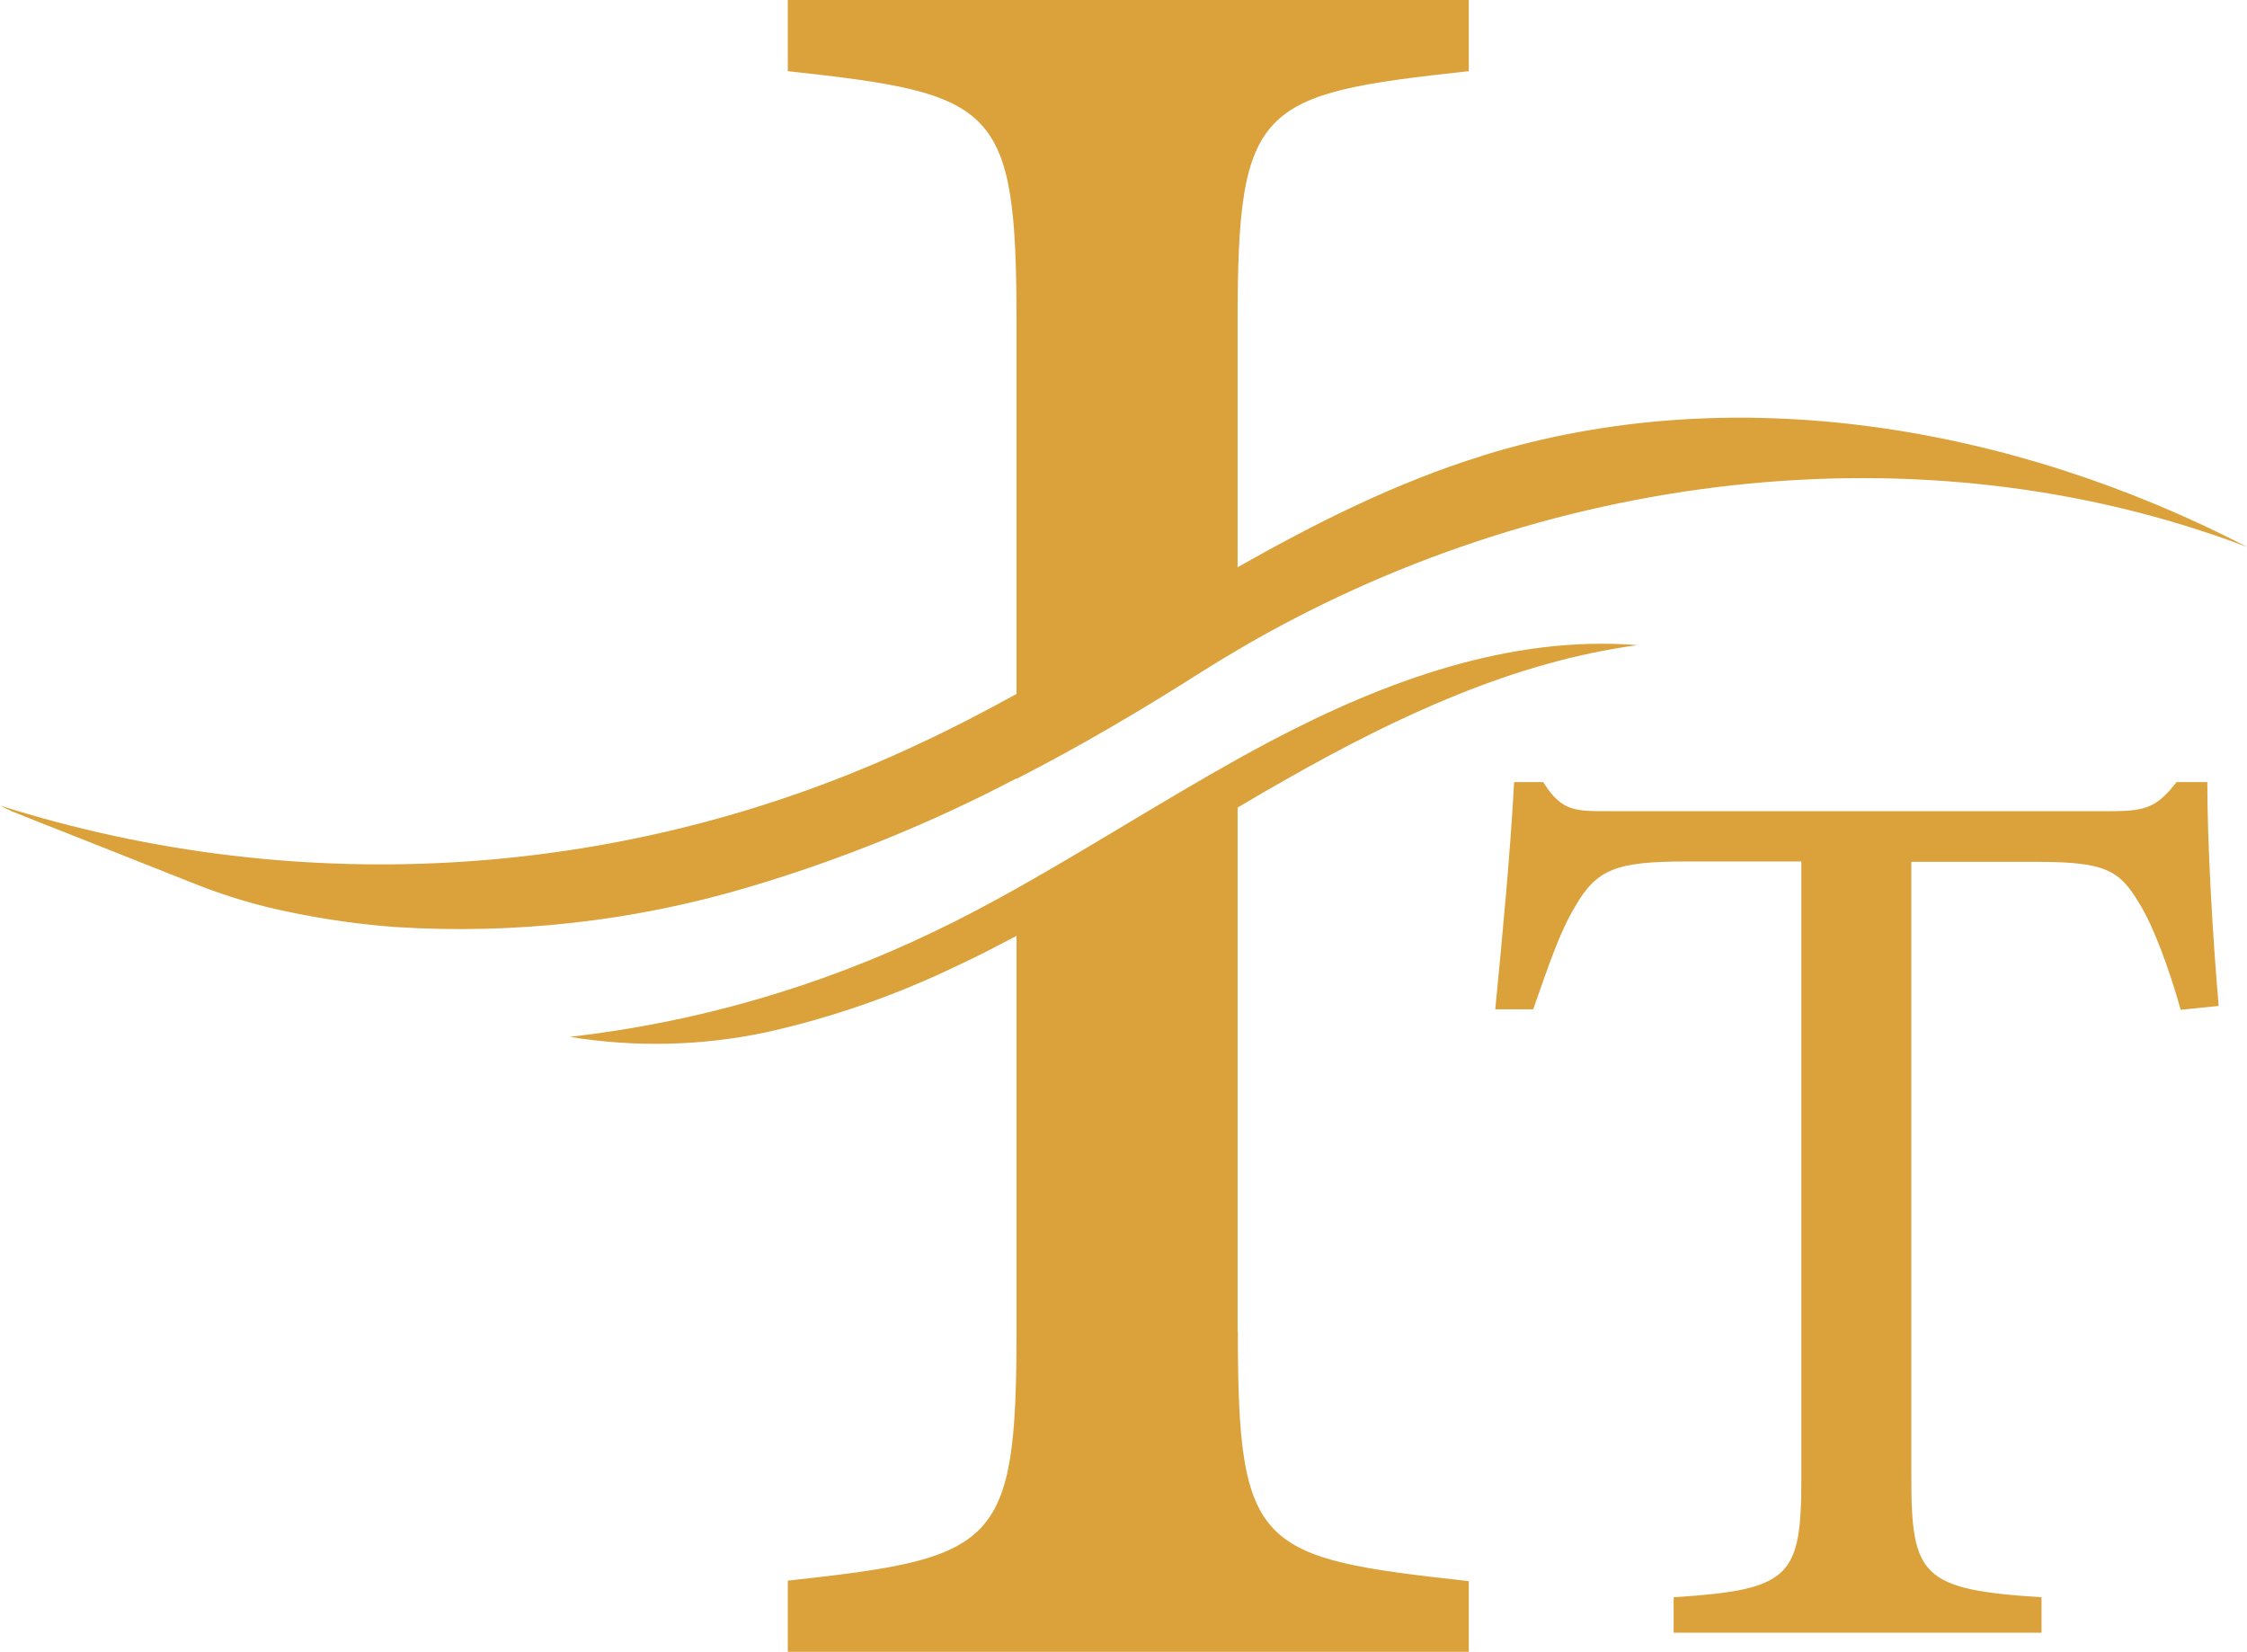 <?xml version="1.0" encoding="UTF-8"?>
<svg id="Layer_1" data-name="Layer 1" xmlns="http://www.w3.org/2000/svg" viewBox="0 0 180 132.32">
  <defs>
    <style>
      .cls-1 {
        fill: #dba13a;
      }
    </style>
  </defs>
  <g id="Layer_1-2" data-name="Layer 1-2">
    <path class="cls-1" d="M118.75,36.51c-6.9,2.14-13.32,5.37-19.61,8.93v-19.58c0-17.51,1.62-18.32,18.52-20.16V0h-54.55v5.7c16.69,1.83,18.32,2.65,18.32,20.16v29.73c-2.56,1.41-5.15,2.76-7.8,3.99-23.04,10.87-49.34,12.64-73.63,4.95h0s.66.34.9.44l2.18.87,4.2,1.66,8.4,3.33c2.47.98,5.03,1.74,7.64,2.26,2.75.57,5.53.96,8.33,1.17,9.52.61,19.08-.46,28.23-3.17,7.45-2.2,14.67-5.13,21.55-8.74v.04c5.1-2.61,10.02-5.51,14.84-8.58.95-.6,1.91-1.18,2.88-1.75,24.17-14.22,54.66-18.2,80.87-8.24-18.73-9.7-41.11-13.58-61.26-7.32Z"/>
    <path class="cls-1" d="M99.14,106.67v-41.98c1.32-.79,2.66-1.56,4-2.32,8.82-5,18.14-9.36,28.03-10.69-10.14-.81-20.18,2.84-29.33,7.66-.9.47-1.8.97-2.69,1.46-5.96,3.33-11.79,7.04-17.71,10.37-2.18,1.22-4.37,2.39-6.64,3.47-9.18,4.42-19.04,7.27-29.16,8.42,5.23.85,10.56.73,15.75-.37,5.28-1.18,10.41-2.97,15.29-5.33,1.6-.73,3.18-1.57,4.75-2.39v31.7c0,17.3-1.63,18.12-18.32,19.95v5.7h54.55v-5.66c-16.88-1.87-18.5-2.48-18.5-19.99Z"/>
    <path class="cls-1" d="M174.36,62.65c-1.52,1.92-2.33,2.33-5.17,2.33h-40.1c-2.84,0-3.95.1-5.47-2.33h-2.33c-.3,5.67-.91,12.05-1.51,18.2h3.04c1.32-3.75,2.13-6.18,3.34-8.2,1.73-3.04,3.34-3.64,8.92-3.64h9.22v49.32c0,8.01-.82,9.02-10.23,9.62v2.84h29.47v-2.84c-9.62-.6-10.43-1.72-10.43-9.62v-49.29h10.13c5.58,0,6.59.73,8.2,3.44,1.11,1.82,2.33,5.16,3.25,8.41l3.04-.31c-.51-5.87-.91-13.17-.91-17.93h-2.43Z"/>
  </g>
</svg>